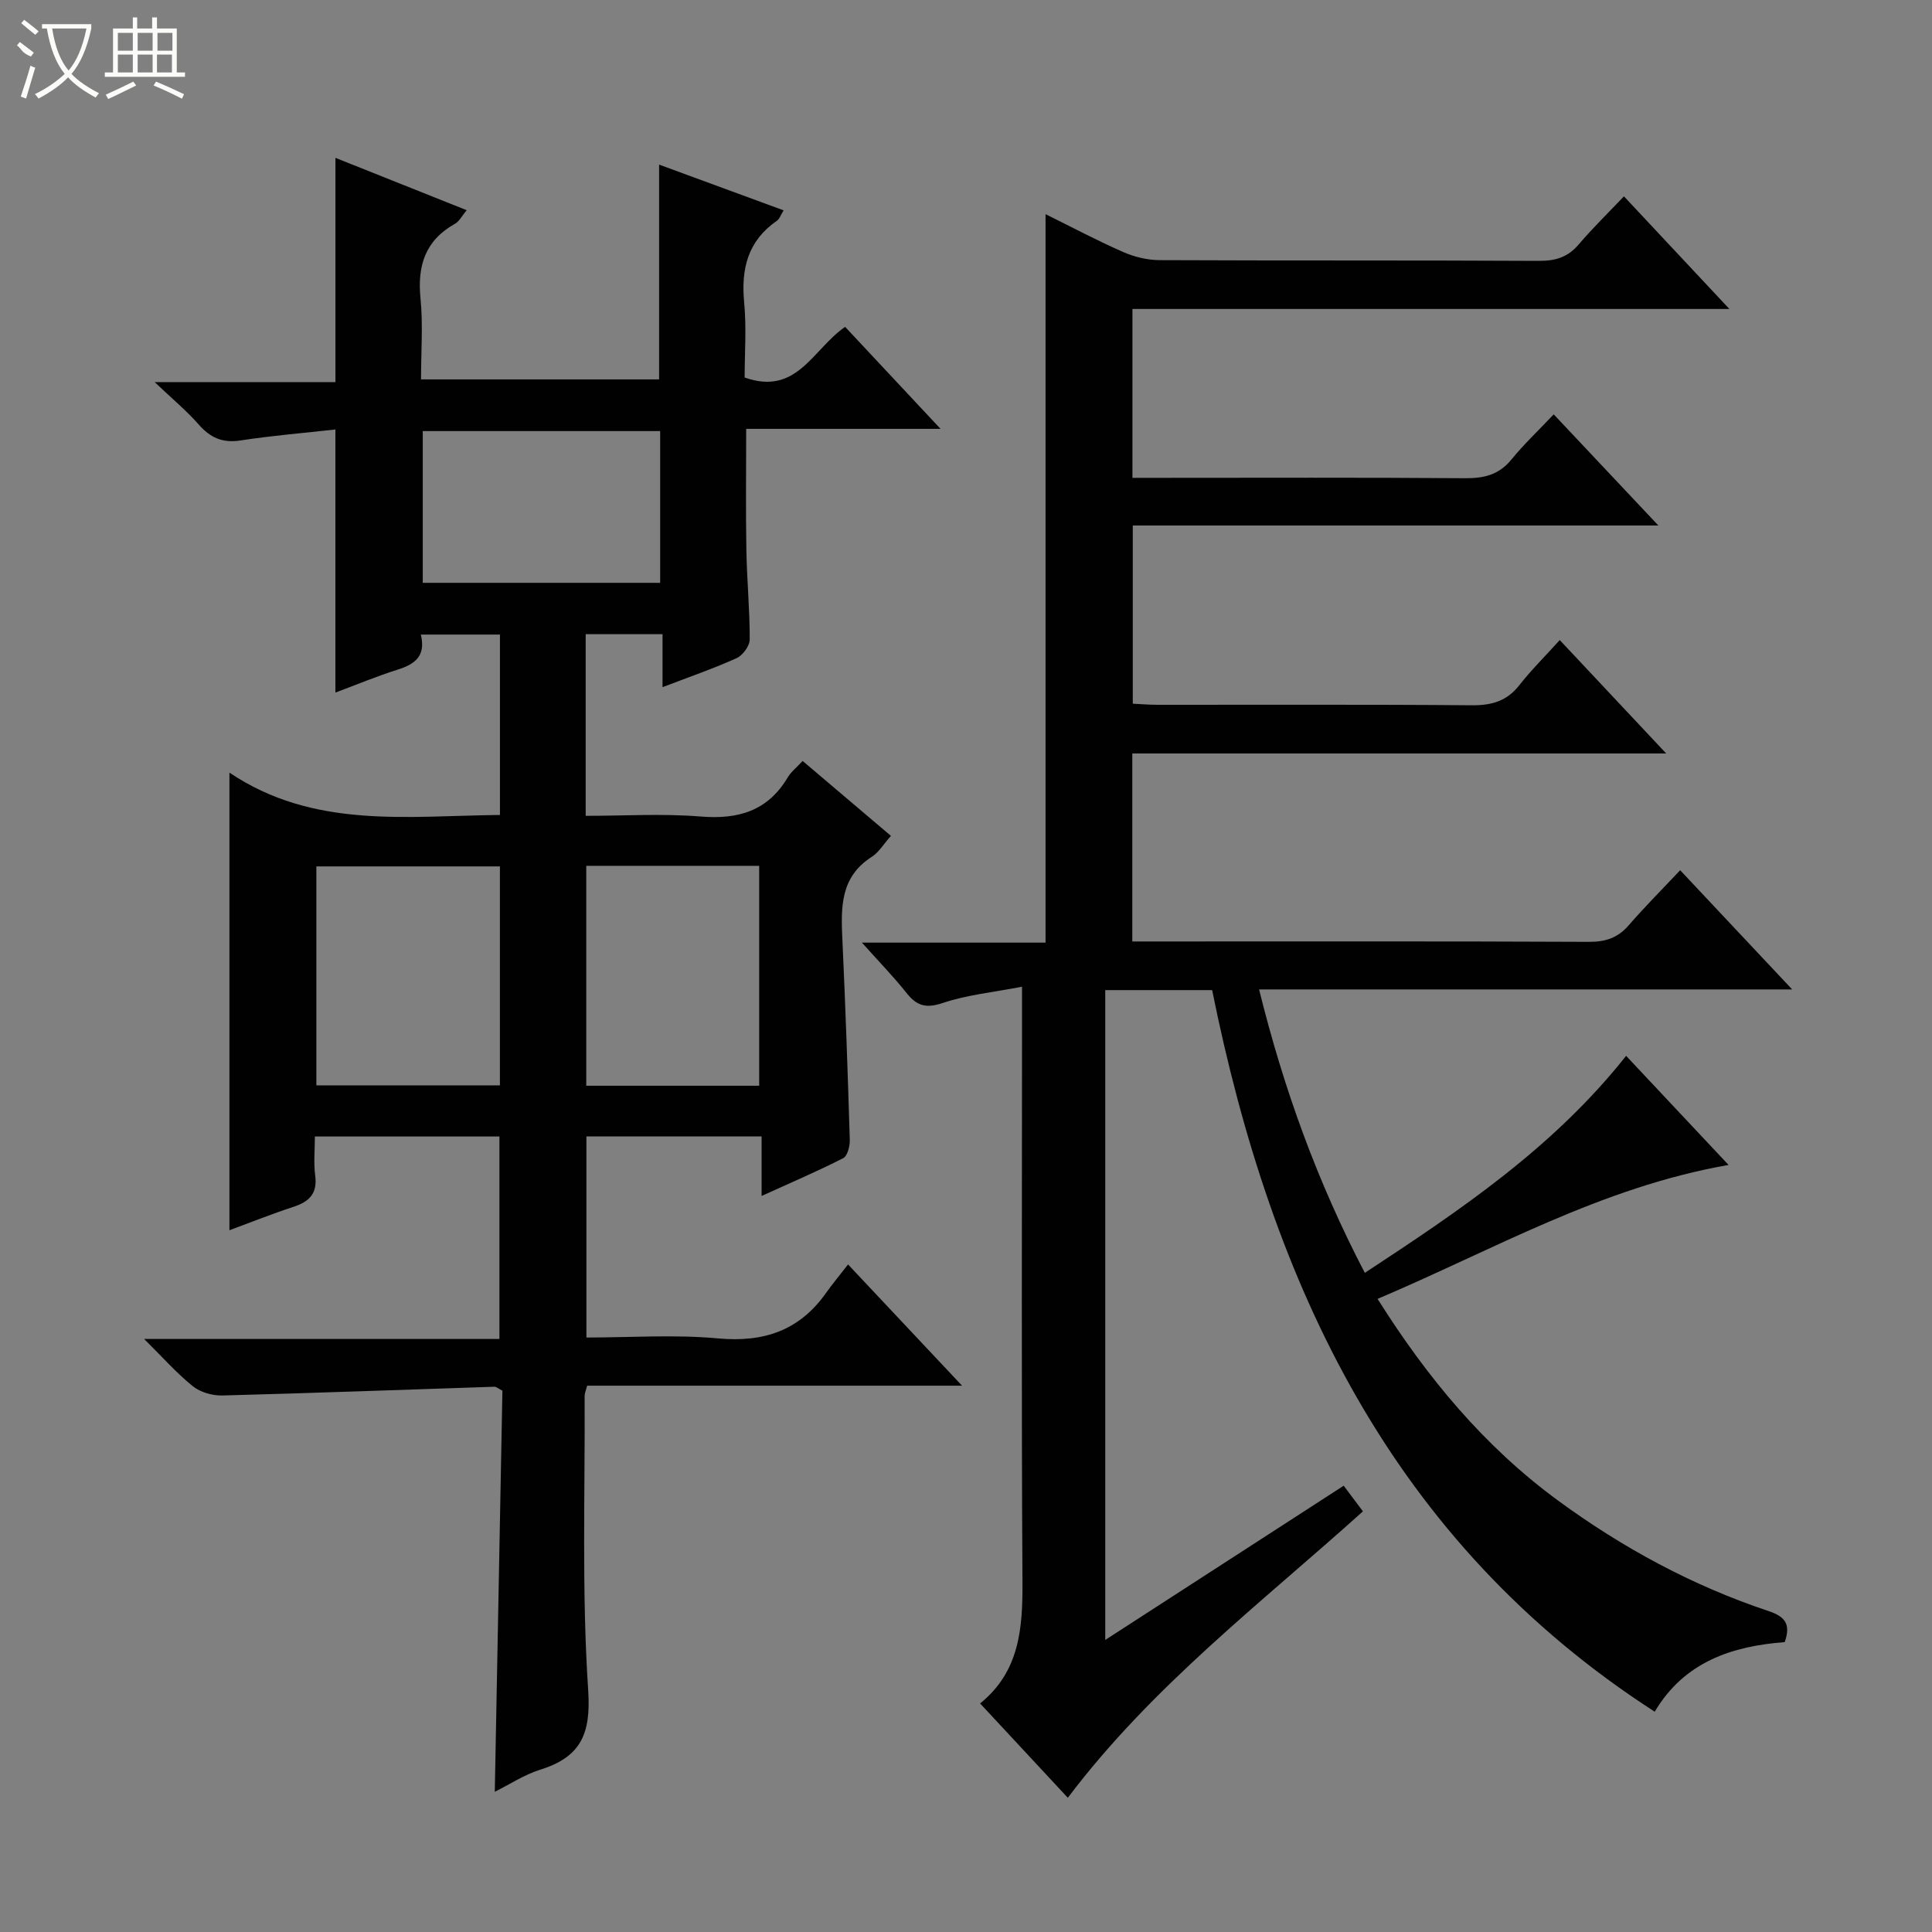 <svg enable-background="new 0 0 400 400" viewBox="0 0 400 400" xmlns="http://www.w3.org/2000/svg"><rect x="0" y="0" width="400" height="400" fill="#808080" stroke="none"/><path d="m278.2 307.6c1.44 1.92 2.62 3.49 3.98 5.31-21.06 18.97-43.66 36.19-61.1 59.3-5.93-6.37-11.91-12.81-18.16-19.53 8.21-6.63 8.82-15.61 8.77-25.19-.23-38.66-.09-77.32-.09-115.98 0-1.97 0-3.94 0-7.22-5.93 1.15-11.36 1.67-16.39 3.36-3.47 1.17-5.38.63-7.51-2.05-2.67-3.36-5.69-6.46-9.25-10.44h38.02c0-50.47 0-100.35 0-150.82 5.37 2.65 10.61 5.44 16.03 7.82 2.34 1.03 5.05 1.69 7.6 1.7 26.16.12 52.33.01 78.49.15 3.43.02 6-.74 8.26-3.4 2.91-3.42 6.14-6.56 9.37-9.96 7.26 7.75 14.13 15.1 21.83 23.32-41.91 0-82.61 0-123.59 0v34.96h5.42c21.16 0 42.33-.09 63.49.08 3.96.03 7.02-.75 9.59-3.91 2.51-3.09 5.44-5.85 8.72-9.31 7.26 7.7 14.13 15 21.67 23.01-36.73 0-72.6 0-108.82 0v36.89c1.62.08 3.36.23 5.11.23 21.66.02 43.33-.09 64.99.1 4.16.04 7.32-.82 9.94-4.17 2.45-3.13 5.31-5.95 8.36-9.33 7.5 7.99 14.35 15.29 22.04 23.48-37.56 0-73.92 0-110.54 0v38.92h5.53c29.66 0 59.32-.06 88.99.08 3.45.02 6.01-.82 8.27-3.44 3.26-3.77 6.79-7.3 10.64-11.39 7.84 8.34 15.14 16.12 23.19 24.68-37.27 0-73.48 0-110.37 0 5.1 20.62 12.06 39.83 21.89 58.68 19.75-12.97 39.02-25.89 54.1-44.93 6.88 7.32 13.64 14.52 21.21 22.59-26.45 4.62-48.73 17.59-72.67 27.73 10.32 16.39 22.15 30.6 37.36 41.75 13.36 9.79 27.81 17.62 43.55 22.87 3.43 1.14 4.7 2.66 3.39 6.44-10.82.84-20.73 4-26.92 14.41-54.51-35.18-79.3-88.3-91.63-149.4-3.95 0-7.59 0-11.23 0-3.49 0-6.98 0-10.9 0v134.54c16.68-10.78 32.81-21.21 49.37-31.93z" fill="#010102"/><path d="m87.13 131.38c1.1 4.52-1.3 6.16-4.86 7.28-4.24 1.34-8.36 3.06-12.83 4.73 0-18.31 0-36.13 0-54.47-6.53.73-13.11 1.26-19.62 2.27-3.74.58-6.27-.55-8.68-3.3-2.48-2.82-5.4-5.25-9.12-8.78h37.43c0-15.59 0-30.75 0-46.43 8.99 3.59 17.86 7.13 27.17 10.84-.98 1.17-1.52 2.31-2.42 2.81-6.17 3.45-7.81 8.68-7.14 15.44.54 5.42.11 10.94.11 16.78h49.29c0-14.63 0-29.35 0-44.47 8.37 3.08 16.87 6.2 25.78 9.47-.59.93-.84 1.78-1.41 2.17-6.01 4.16-7.42 9.93-6.76 16.89.5 5.24.1 10.56.1 15.55 10.84 3.84 14.07-5.83 20.8-10.49 6.28 6.71 12.65 13.52 19.76 21.12-13.99 0-26.88 0-40.24 0 0 8.68-.11 16.94.04 25.18.11 6.15.71 12.29.69 18.43 0 1.33-1.45 3.3-2.73 3.87-4.8 2.17-9.81 3.89-15.32 6 0-3.87 0-7.26 0-10.97-5.53 0-10.58 0-15.91 0v37.61c7.93 0 15.9-.5 23.78.14 7.82.64 13.93-1.14 18.07-8.13.66-1.11 1.76-1.95 3.07-3.37 6.11 5.18 12.11 10.28 18.28 15.51-1.53 1.71-2.51 3.41-3.97 4.34-6.59 4.2-6.39 10.57-6.08 17.2.64 13.79 1.11 27.58 1.53 41.38.04 1.3-.48 3.35-1.37 3.81-5.27 2.69-10.73 5.02-16.89 7.82 0-4.54 0-8.29 0-12.32-12.33 0-24.09 0-36.27 0v41.63c9.05 0 18.21-.65 27.24.18 9.47.87 16.83-1.6 22.35-9.38 1.35-1.9 2.84-3.69 4.58-5.93 8.22 8.74 15.53 16.51 23.6 25.1-26.65 0-52.06 0-77.62 0-.23.92-.52 1.53-.52 2.14.1 20.33-.61 40.71.74 60.95.61 9.18-1.65 13.83-10 16.44-3.26 1.02-6.22 3-9.34 4.55.53-27.98 1.06-55.57 1.58-83.04-.84-.43-1.27-.84-1.69-.82-18.77.61-37.53 1.32-56.3 1.81-2.05.05-4.54-.66-6.1-1.91-3.34-2.68-6.21-5.95-10.09-9.79h73.56c0-14.23 0-27.92 0-41.92-12.59 0-25.14 0-38.21 0 0 2.86-.28 5.52.07 8.09.49 3.72-1.23 5.4-4.49 6.47-4.53 1.48-8.97 3.26-13.27 4.85 0-31.33 0-62.42 0-94.75 17.41 11.72 36.7 8.96 56.01 8.77 0-12.48 0-24.72 0-37.35-5.24 0-10.46 0-16.38 0zm16.37 93.33c0-15.47 0-30.39 0-45.33-12.88 0-25.43 0-38 0v45.33zm53.68.08c0-15.45 0-30.49 0-45.53-12.19 0-23.96 0-35.8 0v45.53zm-69.65-135.54v31.42h49.15c0-10.62 0-20.97 0-31.42-16.52 0-32.73 0-49.15 0z" fill="#010102"/><g fill="#fbfcfa"><path d="m6.4 11.7c-2-.8-1.9-1.6-2.9-2.3l.6-.7c.9.7 1.9 1.4 2.9 2.2zm-2.1 8.3c.7-2.1 1.4-4.2 2-6.4.2.1.6.3 1 .4-.7 2.3-1.3 4.4-1.9 6.4zm3-12.8c-1.1-.9-2.1-1.7-2.9-2.4l.6-.7c1 .8 2 1.5 3 2.4zm1.4-1.3v-.9h10.2v.9c-.9 4.2-2.3 7.3-4.1 9.4 1.3 1.4 3.2 2.7 5.7 4-.2.2-.4.5-.7.9-2.5-1.4-4.4-2.7-5.7-4.2-1.4 1.5-3.5 3-6.1 4.4 0 0 0 0-.1-.1-.3-.4-.5-.7-.7-.8 2.7-1.3 4.7-2.8 6.2-4.2-1.8-2.2-3-5.3-3.7-9.4zm9.2 0h-7.1c.6 3.8 1.7 6.7 3.4 8.7 1.7-2 2.9-4.8 3.7-8.7z"/><path d="m31.6 3.6h.9v2.3h4.1v9.1h1.7v.9h-16.6v-.9h1.7v-9.1h4.1v-2.3h.9v2.3h3.1v-2.3zm-4 13.3.6.8c-1.9.9-3.8 1.9-5.8 2.8-.2-.3-.3-.6-.5-.9 2-.9 3.9-1.8 5.7-2.7zm-3.2-10.1v3.7h3.1v-3.7zm0 4.5v3.7h3.1v-3.7zm4.1-4.5v3.7h3.1v-3.7zm0 4.5v3.7h3.1v-3.7zm9.1 9.1c-2.1-1.1-4.1-2-5.8-2.7l.5-.8c2.2.9 4.1 1.8 5.8 2.6l-.4.9zm-1.9-13.6h-3.1v3.7h3.1zm-3.2 4.5v3.7h3.1v-3.7z"/></g></svg>